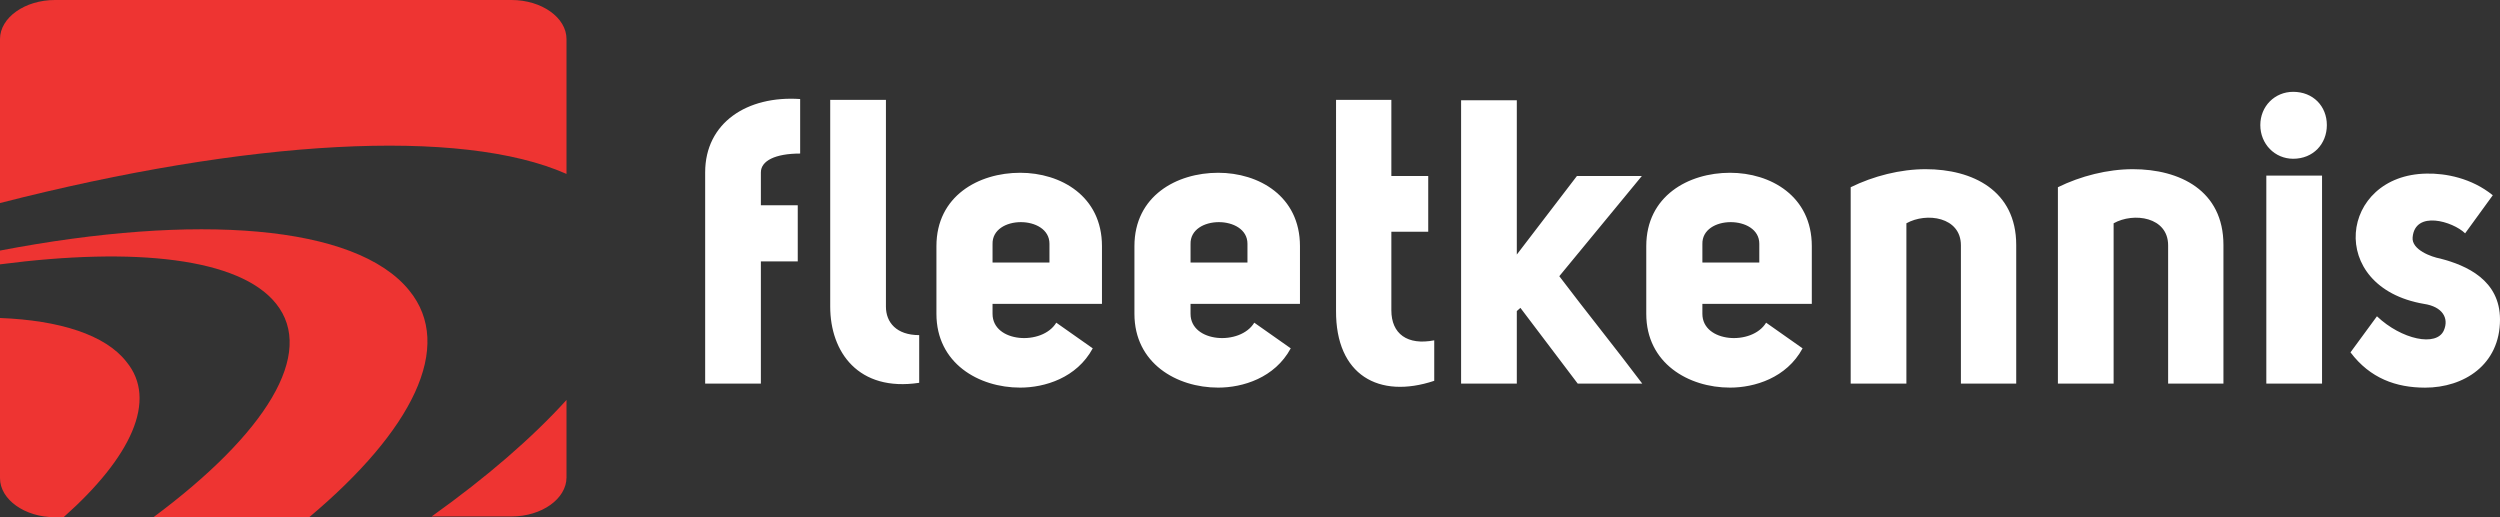 <?xml version="1.0" encoding="utf-8"?>
<!-- Generator: Adobe Illustrator 16.0.0, SVG Export Plug-In . SVG Version: 6.00 Build 0)  -->
<!DOCTYPE svg PUBLIC "-//W3C//DTD SVG 1.1//EN" "http://www.w3.org/Graphics/SVG/1.1/DTD/svg11.dtd">
<svg version="1.1" id="Layer_1" xmlns="http://www.w3.org/2000/svg" xmlns:xlink="http://www.w3.org/1999/xlink" x="0px" y="0px"
	 width="187.12px" height="38.713px" viewBox="0 0 187.12 38.713" enable-background="new 0 0 187.12 38.713" xml:space="preserve">
<rect x="0" y="0" width="187.12" height="38.713" fill="#333333" stroke="none"/>
<g>
	<defs>
		<path id="SVGID_1_" d="M0,18.754v1.032c10.151-1.319,17.924-0.458,20.65,2.925c3.016,3.729-0.754,9.75-9.165,16.002h11.659
			c7.715-6.48,10.906-12.79,7.483-16.977C26.625,16.804,14.676,15.943,0,18.754 M32.309,38.656h5.975
			c2.262,0,4.118-1.32,4.118-2.926v-5.793C39.85,32.748,36.486,35.673,32.309,38.656 M0,23.801v11.987
			c0,1.605,1.856,2.925,4.118,2.925h0.639c5.046-4.475,7.076-8.775,4.698-11.643C7.889,25.063,4.466,23.973,0,23.801"/>
	</defs>
	<clipPath id="SVGID_2_">
		<use xlink:href="#SVGID_1_"  overflow="visible"/>
	</clipPath>
	<g clip-path="url(#SVGID_2_)">
		<defs>
			<rect id="SVGID_3_" x="-43" y="-34.287" width="1440" height="99"/>
		</defs>
		<clipPath id="SVGID_4_">
			<use xlink:href="#SVGID_3_"  overflow="visible"/>
		</clipPath>
		<rect x="-5" y="12.162" clip-path="url(#SVGID_4_)" fill="#EE3432" width="52.402" height="31.551"/>
	</g>
</g>
<g>
	<defs>
		<rect id="SVGID_5_" width="42.402" height="15.198"/>
	</defs>
	<clipPath id="SVGID_6_">
		<use xlink:href="#SVGID_5_"  overflow="visible"/>
	</clipPath>
	<g clip-path="url(#SVGID_6_)">
		<defs>
			<rect id="SVGID_7_" x="-43" y="-34.287" width="1440" height="99"/>
		</defs>
		<clipPath id="SVGID_8_">
			<use xlink:href="#SVGID_7_"  overflow="visible"/>
		</clipPath>
		<g clip-path="url(#SVGID_8_)" enable-background="new    ">
			<g>
				<defs>
					<rect id="SVGID_9_" y="-0.287" width="43" height="16"/>
				</defs>
				<clipPath id="SVGID_10_">
					<use xlink:href="#SVGID_9_"  overflow="visible"/>
				</clipPath>
				<g clip-path="url(#SVGID_10_)">
					<defs>
						<path id="SVGID_11_" d="M38.284,0H4.118C1.856,0,0,1.319,0,2.925v12.273c18.562-4.76,34.514-5.679,42.402-2.18V2.925
							C42.402,1.319,40.546,0,38.284,0"/>
					</defs>
					<clipPath id="SVGID_12_">
						<use xlink:href="#SVGID_11_"  overflow="visible"/>
					</clipPath>
					<g clip-path="url(#SVGID_12_)">
						<defs>
							<rect id="SVGID_13_" y="-0.287" width="43" height="16"/>
						</defs>
						<clipPath id="SVGID_14_">
							<use xlink:href="#SVGID_13_"  overflow="visible"/>
						</clipPath>
						<rect x="-5" y="-5" clip-path="url(#SVGID_14_)" fill="#EE3432" width="52.402" height="25.198"/>
					</g>
				</g>
			</g>
		</g>
	</g>
</g>
<g>
	<defs>
		<path id="SVGID_15_" d="M175.93,26.373l1.98-2.7c1.83,1.74,4.47,2.31,5.01,1.05c0.39-0.899-0.09-1.77-1.5-1.979
			c-7.35-1.261-6.3-9.66,0.21-9.75c1.41-0.03,3.36,0.33,4.95,1.62l-2.07,2.85c-0.93-0.9-3.75-1.74-3.93,0.3
			c-0.09,0.931,1.41,1.47,2.07,1.59c1.98,0.511,4.47,1.62,4.47,4.561c0,3.39-2.7,5.1-5.61,5.1
			C179.35,29.013,177.4,28.323,175.93,26.373z M173.8,13.143v15.57h-4.17v-15.57H173.8z M169.18,9.363c0-1.41,1.08-2.49,2.46-2.49
			c1.5,0,2.52,1.08,2.52,2.49c0,1.41-1.02,2.52-2.52,2.52C170.26,11.883,169.18,10.773,169.18,9.363z M154.03,28.713v-14.7
			c1.71-0.84,3.72-1.35,5.61-1.35c3.51,0,6.78,1.59,6.78,5.67v10.38h-4.14v-10.35c0-2.131-2.58-2.49-4.08-1.65v12H154.03z
			 M138.52,28.713v-14.7c1.71-0.84,3.72-1.35,5.61-1.35c3.51,0,6.78,1.59,6.78,5.67v10.38h-4.14v-10.35c0-2.131-2.58-2.49-4.08-1.65
			v12H138.52z M132.19,24.152l2.73,1.921c-1.2,2.22-3.6,2.939-5.43,2.939c-3.12,0-6.27-1.83-6.27-5.52v-5.07
			c0-3.75,3.15-5.49,6.27-5.49c3.03,0,6.12,1.74,6.12,5.49v4.32h-8.19v0.75C127.42,25.652,131.14,25.893,132.19,24.152z
			 M131.68,19.652v-1.409c0-2.16-4.32-2.16-4.26,0.03v1.379H131.68z M109.36,7.503h4.17v11.55l4.5-5.88h4.86l-6.18,7.5
			c1.95,2.58,4.32,5.521,6.21,8.04h-4.83l-4.29-5.67l-0.27,0.24v5.43h-4.17V7.503z M107.35,25.473v3.03
			c-4.14,1.38-7.38-0.42-7.35-5.25V7.473h4.14v5.7h2.76v4.17h-2.76v5.88C104.14,24.993,105.34,25.863,107.35,25.473z M93.88,24.152
			l2.73,1.921c-1.2,2.22-3.6,2.939-5.43,2.939c-3.12,0-6.27-1.83-6.27-5.52v-5.07c0-3.75,3.15-5.49,6.27-5.49
			c3.03,0,6.12,1.74,6.12,5.49v4.32h-8.19v0.75C89.11,25.652,92.83,25.893,93.88,24.152z M93.37,19.652v-1.409
			c0-2.16-4.32-2.16-4.26,0.03v1.379H93.37z M79.06,24.152l2.73,1.921c-1.2,2.22-3.6,2.939-5.43,2.939c-3.12,0-6.27-1.83-6.27-5.52
			v-5.07c0-3.75,3.15-5.49,6.27-5.49c3.03,0,6.12,1.74,6.12,5.49v4.32h-8.19v0.75C74.29,25.652,78.01,25.893,79.06,24.152z
			 M78.55,19.652v-1.409c0-2.16-4.32-2.16-4.26,0.03v1.379H78.55z M68.8,25.083v3.569c-4.56,0.69-6.66-2.31-6.66-5.699V7.473h4.17
			v15.48C66.31,24.123,67.09,25.083,68.8,25.083z M59.89,7.413v4.08c-1.86,0-2.94,0.54-2.94,1.41v2.46h2.76v4.2h-2.76v9.15h-4.17
			v-15.81C52.78,9.183,55.93,7.143,59.89,7.413z"/>
	</defs>
	<clipPath id="SVGID_16_">
		<use xlink:href="#SVGID_15_"  overflow="visible"/>
	</clipPath>
	<g clip-path="url(#SVGID_16_)">
		<defs>
			<rect id="SVGID_17_" x="-43" y="-34.287" width="1440" height="99"/>
		</defs>
		<clipPath id="SVGID_18_">
			<use xlink:href="#SVGID_17_"  overflow="visible"/>
		</clipPath>
		<rect x="47.78" y="1.873" clip-path="url(#SVGID_18_)" fill="#FFFFFF" width="144.34" height="32.14"/>
	</g>
</g>
</svg>
